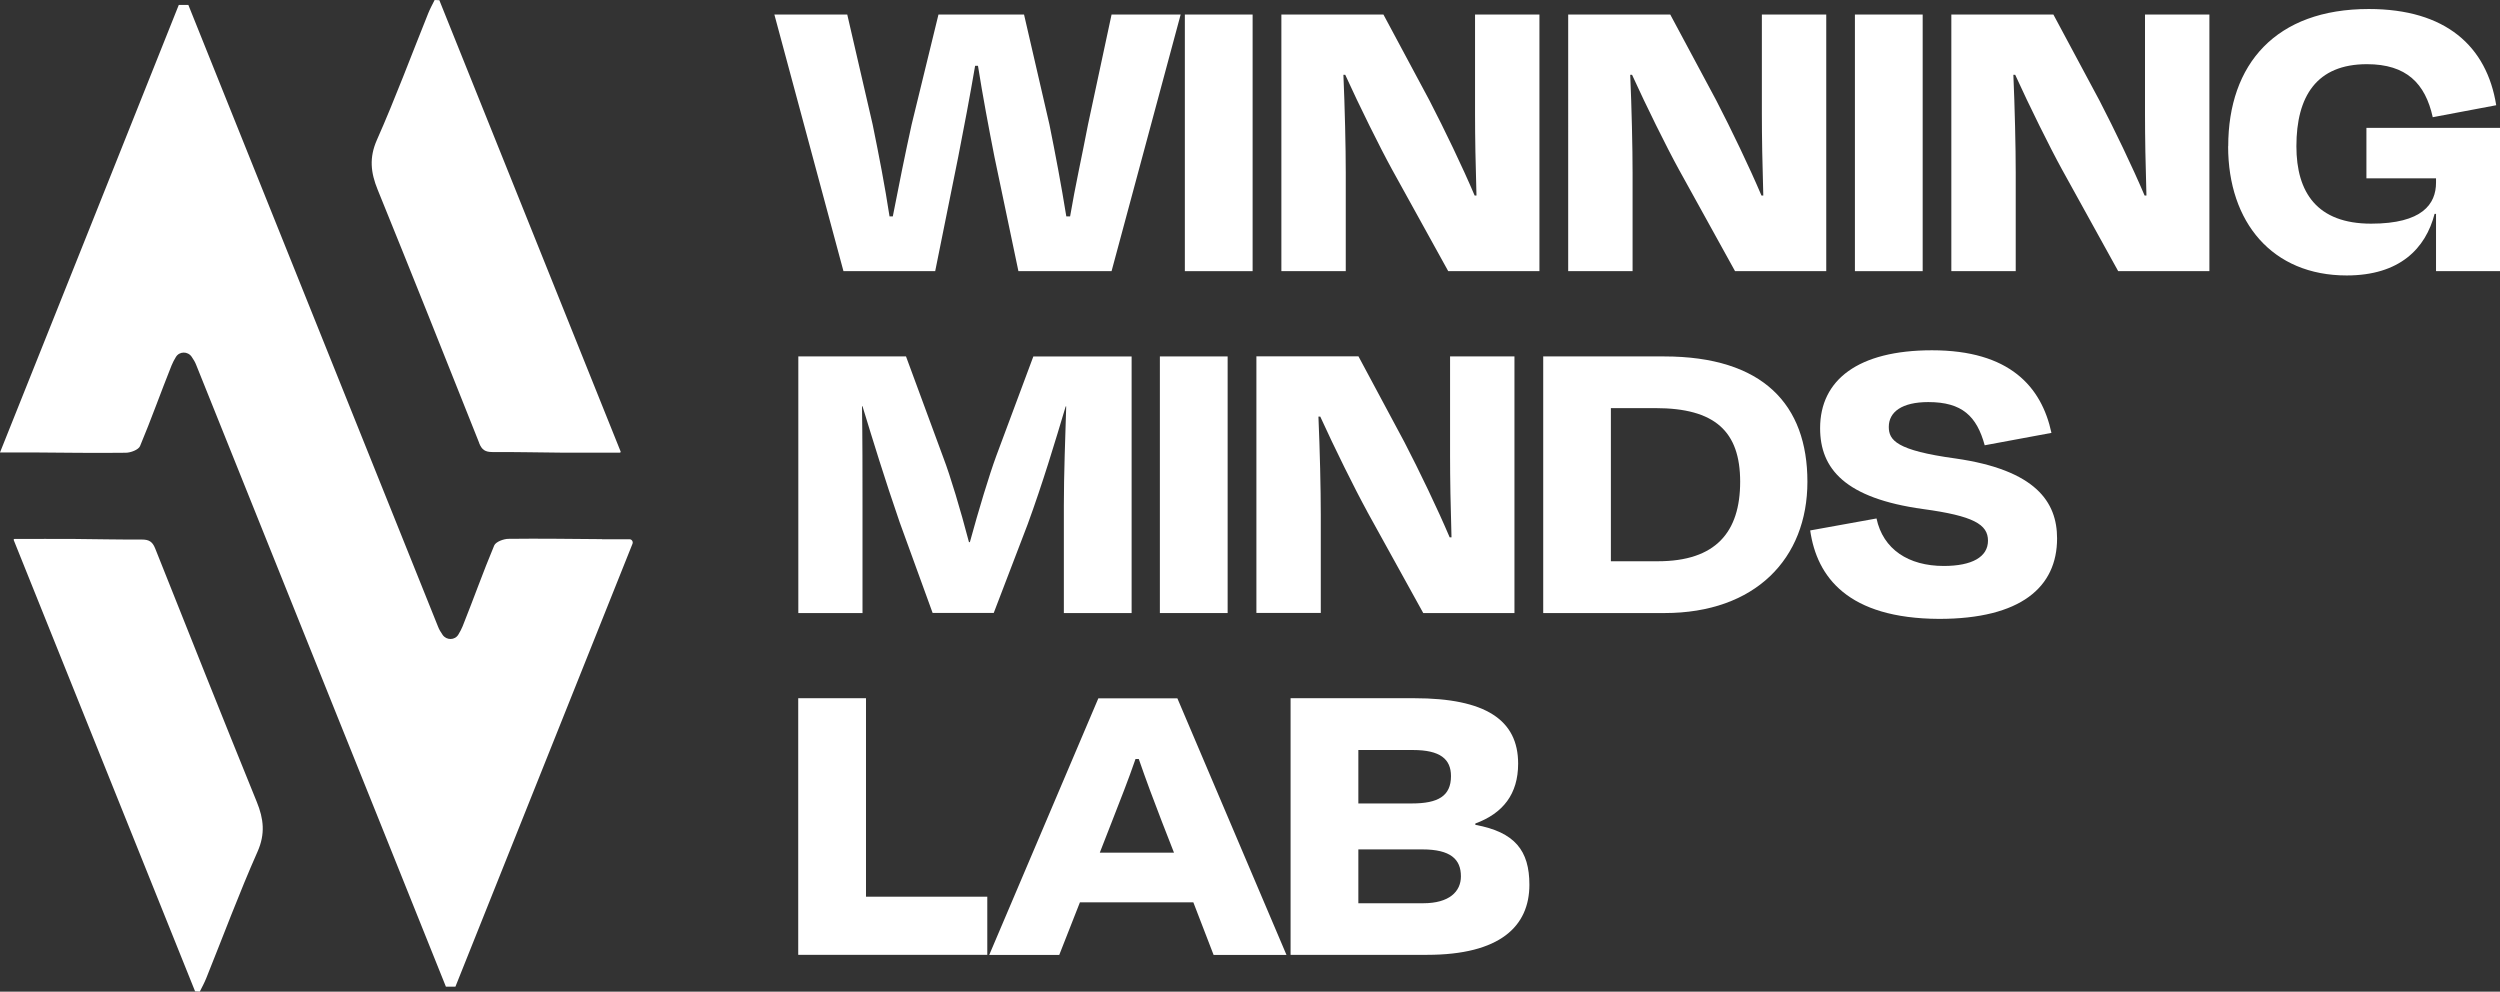 <?xml version="1.0" encoding="UTF-8"?> <svg xmlns="http://www.w3.org/2000/svg" id="Vrstva_2" data-name="Vrstva 2" viewBox="0 0 244.23 96.88"><rect x="0" y="0" width="244.23" height="96.88" fill="#333333" stroke="none"/><defs><style> .cls-1 { fill: #fff; } </style></defs><g id="Vrstva_1-2" data-name="Vrstva 1"><g><g><path class="cls-1" d="M46.81,43.29c.26.65.59.87,1.28.87,2.24-.01,4.49.04,6.73.06,1.8.01,3.6,0,5.73,0,.06,0,.1-.06.08-.11C54.68,29.3,48.8,14.66,42.92.02l-.46-.02c-.22.44-.45.86-.63,1.31-1.66,4.12-3.21,8.3-5.01,12.36-.77,1.74-.6,3.2.07,4.85,3.35,8.24,6.64,16.5,9.93,24.77Z"></path><path class="cls-1" d="M58.81,52.67c-3.04-.02-6.09-.07-9.13-.03-.48,0-1.25.29-1.4.65-1.09,2.6-2.03,5.26-3.08,7.88-.11.28-.26.55-.42.82-.34.57-1.16.58-1.54.03-.18-.26-.34-.52-.45-.81-3.5-8.69-19.02-47.34-21.64-53.88-.92-2.28-1.83-4.56-2.75-6.85h-.93s-.01.03-.02.04l-.02.05C11.67,15.02,5.89,29.47,0,44.2c1.28,0,2.22,0,3.15,0,3.04.02,6.09.07,9.13.03.48,0,1.25-.29,1.4-.65,1.09-2.6,2.03-5.26,3.08-7.88.11-.28.26-.55.42-.82.34-.57,1.16-.58,1.54-.03.18.26.34.52.45.81,3.5,8.69,12.7,31.63,13.75,34.24,2.64,6.54,5.26,13.09,7.89,19.64.92,2.28,1.83,4.56,2.75,6.85h.93c5.73-14.33,11.46-28.66,17.3-43.27.08-.21-.07-.44-.29-.44-1.05,0-1.87,0-2.69,0Z"></path><path class="cls-1" d="M15.16,53.58c-.26-.65-.59-.87-1.28-.87-2.24.01-4.49-.04-6.73-.06-1.8-.01-3.6,0-5.73,0-.06,0-.1.06-.08.11,5.95,14.82,11.83,29.46,17.72,44.09l.46.02c.22-.44.45-.86.63-1.31,1.66-4.12,3.21-8.3,5.01-12.36.77-1.74.6-3.2-.07-4.85-3.35-8.24-6.64-16.5-9.93-24.77Z"></path></g><g><path class="cls-1" d="M91.36,26.49h-8.96l-6.75-25.07h7.12l2.48,10.74c.64,3.13,1.19,5.98,1.65,8.98h.32c.6-3.09,1.19-6.02,1.84-8.98l2.62-10.74h8.36l2.48,10.74c.6,2.97,1.15,5.89,1.65,8.98h.37c.51-3.01,1.15-5.85,1.75-8.98l2.3-10.74h6.75l-6.75,25.07h-9.1l-2.34-11.16c-.55-2.8-1.15-5.98-1.61-8.9h-.28c-.5,2.93-1.1,6.1-1.65,8.9l-2.25,11.16Z"></path><path class="cls-1" d="M115.75,26.49V1.42h6.62v25.07h-6.62Z"></path><path class="cls-1" d="M136.01,16.59c-1.24-2.26-3.22-6.27-4.59-9.28h-.18c.14,3.22.23,7.1.23,9.57v9.61h-6.29V1.42h9.97l4.5,8.4c1.47,2.84,3.22,6.48,4.41,9.28h.18c-.09-2.93-.14-5.77-.14-8.02V1.42h6.29v25.07h-8.91l-5.47-9.9Z"></path><path class="cls-1" d="M164.03,16.59c-1.24-2.26-3.22-6.27-4.59-9.28h-.18c.14,3.22.23,7.1.23,9.57v9.61h-6.29V1.42h9.97l4.5,8.4c1.47,2.84,3.22,6.48,4.41,9.28h.18c-.09-2.93-.14-5.77-.14-8.02V1.42h6.29v25.07h-8.91l-5.47-9.9Z"></path><path class="cls-1" d="M181.21,26.49V1.42h6.62v25.07h-6.62Z"></path><path class="cls-1" d="M201.46,16.59c-1.24-2.26-3.22-6.27-4.59-9.28h-.18c.14,3.22.23,7.1.23,9.57v9.61h-6.29V1.42h9.97l4.5,8.4c1.47,2.84,3.22,6.48,4.41,9.28h.18c-.09-2.93-.14-5.77-.14-8.02V1.42h6.29v25.07h-8.91l-5.47-9.9Z"></path><path class="cls-1" d="M217.68,14.29c0-8.02,4.64-13.41,13.73-13.41,7.53,0,11.53,3.64,12.45,9.4l-6.2,1.17c-.73-3.3-2.57-5.18-6.43-5.18-4.91,0-6.89,3.13-6.89,8.02,0,4.51,2.02,7.56,7.3,7.56,5.01,0,6.34-1.92,6.34-4.01v-.42h-6.8v-4.93h13.05v14h-6.25v-5.6h-.14c-.87,3.38-3.4,6.02-8.59,6.02-7.26,0-11.58-5.18-11.58-12.62Z"></path><path class="cls-1" d="M84.28,59.89h-6.29v-25.07h10.52l3.67,9.95c.64,1.67,1.65,5.01,2.48,8.19h.09c.87-3.18,1.88-6.52,2.57-8.4l3.63-9.74h9.6v25.07h-6.62v-10.49c0-3.05.14-6.69.23-9.7h-.05c-1.01,3.38-2.25,7.52-3.72,11.53l-3.31,8.65h-5.97l-3.22-8.86c-1.47-4.26-2.62-8.02-3.63-11.33h-.05c.05,3.05.05,6.6.05,9.7v10.49Z"></path><path class="cls-1" d="M113.31,59.89v-25.07h6.62v25.07h-6.62Z"></path><path class="cls-1" d="M133.57,49.98c-1.24-2.26-3.22-6.27-4.59-9.28h-.18c.14,3.22.23,7.1.23,9.57v9.61h-6.29v-25.07h9.97l4.5,8.4c1.47,2.84,3.22,6.48,4.41,9.28h.18c-.09-2.93-.14-5.77-.14-8.02v-9.65h6.29v25.07h-8.91l-5.47-9.9Z"></path><path class="cls-1" d="M150.75,34.82h11.81c9.69,0,14.01,4.72,14.01,12.24s-5.1,12.83-13.96,12.83h-11.85v-25.07ZM157.37,39.87v14.96h4.59c5.65,0,8.04-2.84,8.04-7.77s-2.48-7.19-8.27-7.19h-4.36Z"></path><path class="cls-1" d="M176.84,51.82l6.48-1.17c.64,3.01,3.12,4.64,6.57,4.64,2.76,0,4.32-.88,4.32-2.47s-1.42-2.42-6.34-3.09c-7.62-1.05-10.06-3.93-10.06-7.9,0-4.72,3.72-7.61,10.93-7.61,7.58,0,10.7,3.55,11.67,8.07l-6.52,1.21c-.78-2.84-2.2-4.22-5.51-4.22-2.57,0-3.86.96-3.86,2.42,0,1.3.73,2.3,6.52,3.09,7.86,1.13,9.92,4.26,9.92,7.81,0,4.76-3.54,7.86-11.53,7.86-8.91-.04-11.94-4.09-12.59-8.65Z"></path><path class="cls-1" d="M84.6,87.6h11.85v5.68h-18.47v-25.07h6.62v19.39Z"></path><path class="cls-1" d="M116.57,88.15h-11.07l-2.02,5.14h-6.84l10.66-25.07h7.72l10.66,25.07h-7.12l-1.98-5.14ZM107.43,83.3h7.26l-1.19-3.05c-.78-2.01-1.56-4.1-2.25-6.1h-.32c-.69,2.01-1.52,4.1-2.3,6.1l-1.19,3.05Z"></path><path class="cls-1" d="M126.08,68.21h12.08c6.98,0,10.15,2.13,10.15,6.39,0,2.97-1.47,4.85-4.18,5.85v.13c3.86.71,5.28,2.51,5.28,5.85,0,4.05-2.85,6.85-10.01,6.85h-13.32v-25.07ZM132.7,73.27v5.22h5.24c2.53,0,3.81-.71,3.81-2.67,0-1.67-1.06-2.55-3.72-2.55h-5.33ZM132.7,82.97v5.27h6.34c2.53,0,3.68-1.13,3.68-2.63,0-1.67-1.01-2.63-3.77-2.63h-6.25Z"></path></g></g></g></svg> 